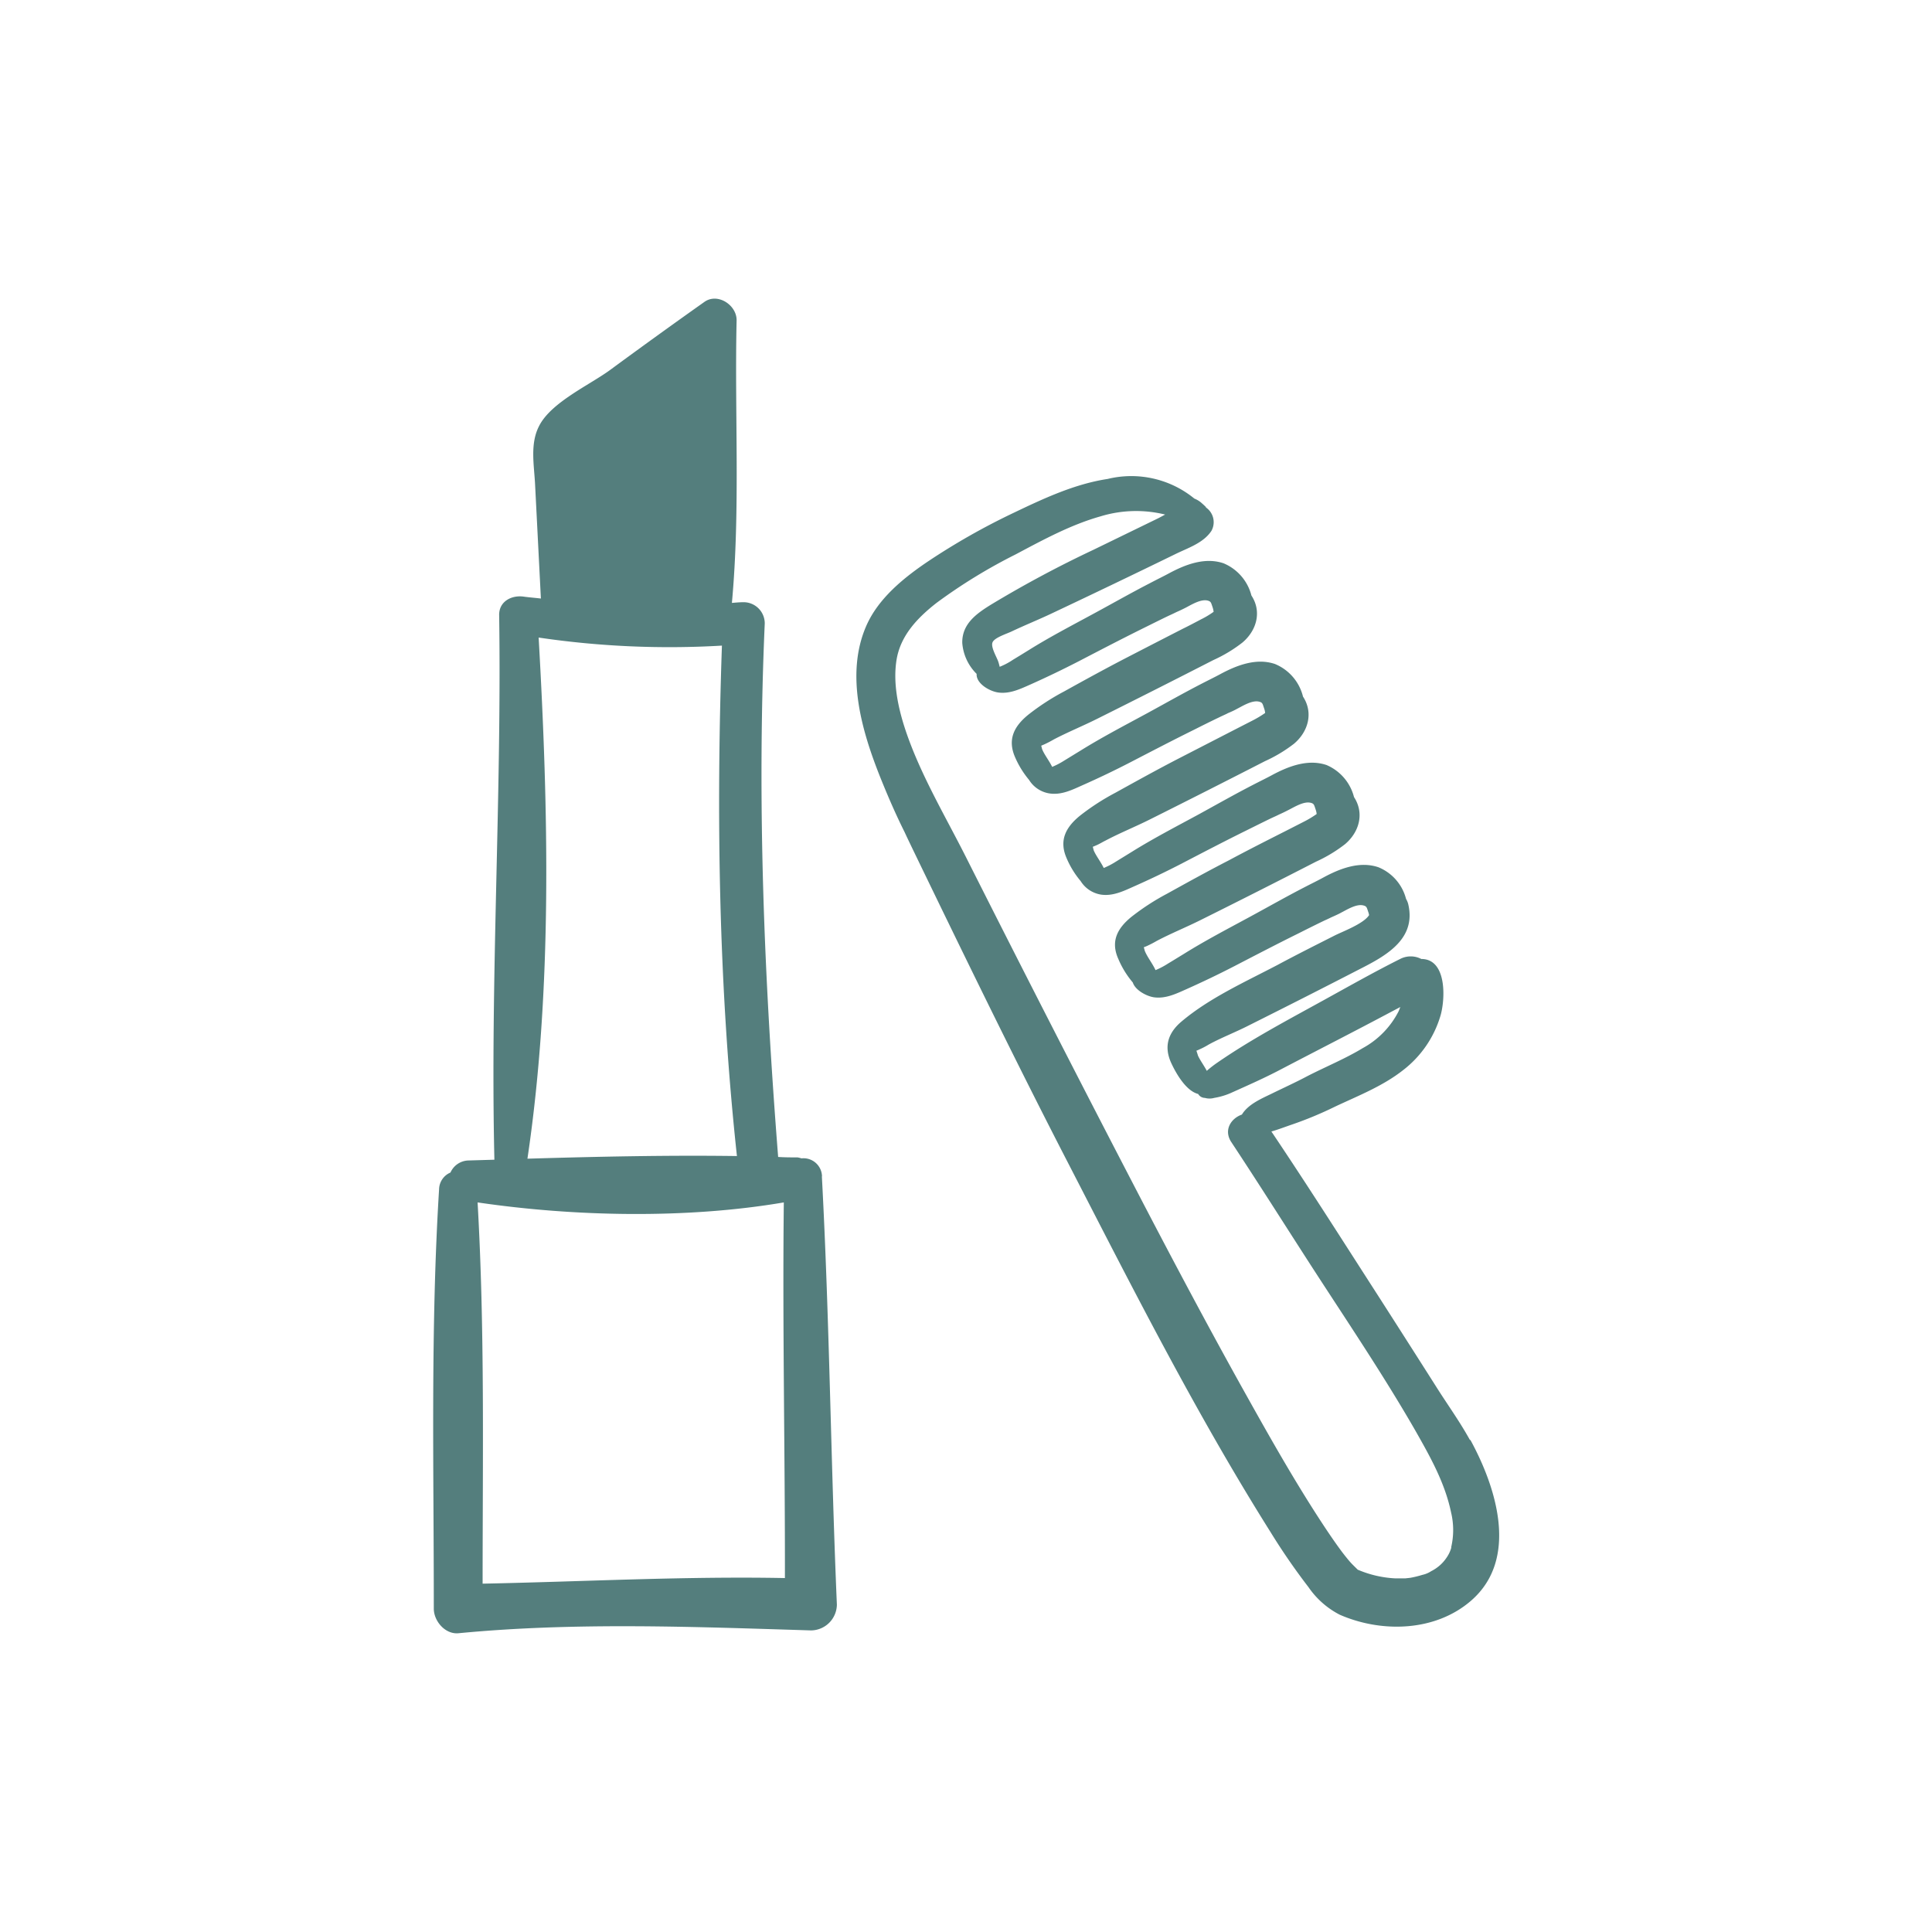 <?xml version="1.0" encoding="UTF-8"?> <svg xmlns="http://www.w3.org/2000/svg" id="Layer_1" data-name="Layer 1" viewBox="0 0 300 300"><defs><style>.cls-1{fill:#547e7d;}</style></defs><path class="cls-1" d="M74.94,245.91c0-19.72.35-39.51-.78-59.2,15.06,2.22,32.5,2.57,47.55,0-.22,19.44.2,38.88.17,58.33-15.68-.3-31.27.56-46.94.87M83.64,99a138.85,138.85,0,0,0,28.46,1.25c-.91,26.41-.51,53,2.33,79.26-10.77-.15-21.74.09-32.53.41,3.92-26.35,3.25-54.4,1.74-80.92m44,83.65a2.88,2.88,0,0,0-3.2-2.78,3.2,3.2,0,0,0-.61-.15c-1,0-2,0-3-.07-2.17-27.67-3.31-55.07-2.08-82.85a3.29,3.29,0,0,0-3.27-3.29c-.61,0-1.22.06-1.83.11,1.33-14.47.4-29.35.73-43.85.05-2.39-2.94-4.36-5-2.89-4.92,3.48-9.79,7-14.66,10.58-3.17,2.32-9.13,5-11,8.67-1.45,2.79-.78,6.06-.63,9.13l.9,17.68c-.9-.11-1.79-.17-2.7-.3-1.85-.25-3.82.74-3.78,2.89.41,28.13-1.4,56.47-.74,84.55l-4.1.12a3.14,3.14,0,0,0-2.72,1.87,2.89,2.89,0,0,0-1.77,2.6c-1.34,21.65-.81,43.44-.82,65.12,0,1.92,1.75,4,3.81,3.82,18.12-1.75,36.6-1,54.78-.44a4.06,4.06,0,0,0,4-4c-.95-22.17-1.14-44.34-2.33-66.5"></path><path class="cls-1" d="M187,170.34c-.1,0-.11,0,0,0m-1.27-7.55,0,0s0,0,0,0m-8.13-16c0-.05,0-.08,0-.08s.06.05,0,.08m-8-15.66a.85.85,0,0,0,0-.09q.08,0,0,.09m-8-15.66s0-.09,0-.09.07,0,0,.09m63.78,124.77a5.2,5.2,0,0,1-.75,1.62,6.09,6.09,0,0,1-1.08,1.23,6.58,6.58,0,0,1-1.33.89,4,4,0,0,1-1.34.56A15.91,15.91,0,0,1,219,245c.05,0-.75.08-.77.09-.51,0-1,0-1.55,0a17,17,0,0,1-5.85-1.35h0c-.33-.33-.66-.64-1-1s-.63-.73-.93-1.1l-.46-.57c.91,1.12,0,0-.18-.26-.86-1.16-1.68-2.36-2.48-3.56-4.77-7.2-9-14.77-13.21-22.32-5.42-9.76-10.65-19.62-15.8-29.52q-13.52-26-26.67-52.11c-3.29-6.55-7.22-13.08-9.52-20-1.12-3.39-1.94-7.23-1.37-10.81.61-3.83,3.3-6.6,6.25-8.9a83.77,83.77,0,0,1,12.24-7.5c4.26-2.26,8.56-4.61,13.22-5.92a18.88,18.88,0,0,1,10-.27c-.47.26-.93.51-1.37.72l-9.78,4.76a175,175,0,0,0-15.81,8.46c-2.27,1.4-4.6,3-4.54,6a7.56,7.56,0,0,0,2.23,4.8c-.09,1.5,2,2.7,3.35,2.89,1.79.25,3.41-.54,5-1.24,2.53-1.13,5-2.32,7.47-3.59,3.33-1.73,6.65-3.46,10-5.12,1.28-.63,2.55-1.27,3.84-1.89.4-.19.81-.37,1.21-.57l.12-.06c.48-.21.95-.43,1.42-.67.92-.47,2.39-1.41,3.48-1.13.5.14.51.32.74,1a3.48,3.48,0,0,1,.17.74,13.32,13.32,0,0,1-1.95,1.17c-.93.49-1.88,1-2.81,1.45q-4.45,2.28-8.9,4.58c-3.22,1.67-6.41,3.42-9.58,5.18a36.42,36.42,0,0,0-5.55,3.61c-2.17,1.77-3.24,3.79-2.06,6.54a14.35,14.35,0,0,0,2.19,3.57,4.54,4.54,0,0,0,3.21,2.11c1.79.26,3.42-.53,5-1.24,2.53-1.12,5-2.3,7.48-3.58,3.32-1.72,6.64-3.45,10-5.11,1.27-.64,2.55-1.28,3.83-1.89.4-.2.82-.38,1.21-.57l.12-.07c.48-.2,1-.43,1.42-.67.93-.47,2.39-1.41,3.48-1.12.5.13.51.31.74,1a2.94,2.94,0,0,1,.17.75,16.62,16.62,0,0,1-1.95,1.17l-2.81,1.44-8.9,4.58c-3.22,1.67-6.4,3.43-9.58,5.19a36.36,36.36,0,0,0-5.55,3.6c-2.16,1.77-3.24,3.79-2.05,6.54a14,14,0,0,0,2.19,3.58,4.58,4.58,0,0,0,3.2,2.11c1.79.25,3.42-.53,5-1.24q3.8-1.68,7.48-3.58c3.32-1.73,6.64-3.46,10-5.12,1.27-.63,2.55-1.27,3.83-1.89.4-.19.82-.37,1.22-.57l.12-.06c.48-.21.95-.44,1.41-.68.93-.46,2.39-1.4,3.48-1.12.5.13.51.32.74,1a3,3,0,0,1,.17.74,15.88,15.88,0,0,1-1.94,1.17l-2.82,1.44c-3,1.52-5.93,3-8.89,4.59-3.23,1.66-6.41,3.42-9.59,5.18a36.92,36.92,0,0,0-5.55,3.61c-2.16,1.77-3.24,3.79-2,6.53a14.08,14.08,0,0,0,2.24,3.64c.39,1.21,2.14,2.13,3.28,2.3,1.79.25,3.41-.53,5-1.24,2.53-1.13,5-2.31,7.48-3.59,3.32-1.72,6.64-3.45,10-5.11,1.27-.64,2.55-1.28,3.83-1.9.4-.19.81-.36,1.21-.57l.12-.05c.48-.22,1-.44,1.42-.68.93-.47,2.39-1.41,3.48-1.12.5.13.51.31.74,1a2.44,2.44,0,0,1,.13.5c-.85,1.35-4.16,2.56-5.39,3.19-3,1.52-5.95,3-8.91,4.59-5,2.62-10.48,5.08-14.81,8.73-2.11,1.77-2.8,3.91-1.59,6.5.72,1.55,2.27,4.29,4.16,4.76a1.23,1.23,0,0,0,1,.61H187l.09,0a2.68,2.68,0,0,0,1.46,0,10.79,10.79,0,0,0,2.86-.89c2.54-1.14,5.07-2.26,7.53-3.56,5.74-3,11.53-5.95,17.25-9l1.25-.66c-.13.34-.26.66-.28.69a13.47,13.47,0,0,1-5.55,5.69c-2.76,1.67-5.76,2.89-8.62,4.36-1.88,1-3.79,1.86-5.68,2.79-1.58.76-3.52,1.61-4.47,3.17-1.67.58-2.89,2.39-1.64,4.28,4,6.05,7.88,12.19,11.81,18.29,5.68,8.82,11.63,17.55,16.85,26.65,2.27,4,4.51,8,5.46,12.55a11.71,11.71,0,0,1,0,5.49m2.95-16.69c-1.59-2.9-3.56-5.61-5.32-8.41-3-4.72-6-9.42-9-14.1-5.37-8.34-10.69-16.73-16.24-25l-.29-.43c1.11-.32,2.21-.75,3.22-1.09a57.72,57.72,0,0,0,6.66-2.77c3.65-1.72,7.4-3.17,10.6-5.69a16.61,16.61,0,0,0,5.8-8.51c.76-2.72.91-8.74-3-8.73a3.57,3.57,0,0,0-3.29,0c-4,2-7.9,4.21-11.82,6.37-5.6,3.09-11.26,6.07-16.54,9.71a17.39,17.39,0,0,0-1.66,1.29c-.45-.85-1.06-1.67-1.38-2.39,0-.05-.14-.44-.23-.74a3.57,3.57,0,0,0,.45-.19,12.1,12.1,0,0,0,1.47-.77c2-1.09,4.21-1.93,6.29-3q8.88-4.44,17.72-9c3.88-2,8.08-4.56,7-9.61a3,3,0,0,0-.38-1,7.27,7.27,0,0,0-4.28-4.91c-2.92-1-6,.2-8.58,1.6-.76.42-1.75.9-2.85,1.47-2.87,1.48-5.67,3.07-8.51,4.61-3.47,1.88-7,3.72-10.31,5.79-.82.5-1.63,1-2.46,1.5a12.13,12.13,0,0,1-1.91,1c-.48-1.05-1.31-2.07-1.67-3,0,0-.08-.3-.15-.55l.45-.18a17,17,0,0,0,1.53-.79c2.23-1.18,4.59-2.13,6.85-3.26q9-4.48,17.91-9.06a22.45,22.45,0,0,0,4.51-2.72c2.26-1.92,3-4.85,1.39-7.31A7.4,7.4,0,0,0,206,118.8c-2.92-1-6,.21-8.58,1.61-.76.41-1.75.89-2.85,1.46-2.87,1.48-5.67,3.07-8.5,4.62-3.47,1.88-7,3.71-10.32,5.78-.82.51-1.63,1-2.45,1.51a12.12,12.12,0,0,1-1.91,1c-.49-1-1.21-1.9-1.56-2.74,0,0-.08-.3-.14-.55l.45-.19c.54-.22,1-.52,1.53-.78,2.23-1.18,4.59-2.13,6.85-3.26q9-4.5,17.91-9.07a22.4,22.4,0,0,0,4.51-2.71c2.26-1.92,3-4.86,1.39-7.31a7.38,7.38,0,0,0-4.34-5.06c-2.92-1-6,.21-8.58,1.61-.76.41-1.75.89-2.85,1.46-2.87,1.48-5.67,3.07-8.5,4.61-3.47,1.88-7,3.72-10.32,5.79-.82.5-1.63,1-2.45,1.5a12.13,12.13,0,0,1-1.91,1c-.49-1-1.22-1.9-1.56-2.75l-.14-.54.45-.19a16.82,16.82,0,0,0,1.52-.79c2.24-1.17,4.59-2.12,6.85-3.26q9-4.49,17.92-9.06a22,22,0,0,0,4.51-2.72c2.26-1.92,3-4.85,1.39-7.3A7.41,7.41,0,0,0,190,87.47c-2.92-1-6,.21-8.58,1.61-.76.41-1.75.89-2.85,1.47-2.87,1.48-5.67,3.07-8.51,4.61-3.46,1.88-7,3.71-10.32,5.79-.81.5-1.62,1-2.45,1.5a10.76,10.76,0,0,1-2.06,1.09c-.06-.25-.12-.5-.21-.77-.22-.7-1.19-2.24-.91-3s2.17-1.33,3-1.73c2.11-1,4.29-1.87,6.4-2.88q9.47-4.47,18.88-9.06c2-1,4.43-1.73,5.71-3.65a2.77,2.77,0,0,0-1-3.75c.61.38-.5-.57-.64-.7a3.94,3.94,0,0,0-1-.58A15.47,15.47,0,0,0,172,74.37c-5.15.78-10,3.06-14.66,5.29a105.45,105.45,0,0,0-13.17,7.47c-3.78,2.54-7.75,5.74-9.63,10-3.38,7.66-.65,16.65,2.32,24,1.11,2.74,2.3,5.47,3.62,8.11.06.14.15.32.25.54s.18.37.26.55l.69,1.44c8,16.54,16,33,24.44,49.34,9.87,19.16,19.69,38.55,31.18,56.81a100,100,0,0,0,5.88,8.53,13.21,13.21,0,0,0,4.85,4.28c6.52,2.85,14.85,2.64,20.4-2.18,7.48-6.49,3.91-17.62-.13-25"></path></svg> 